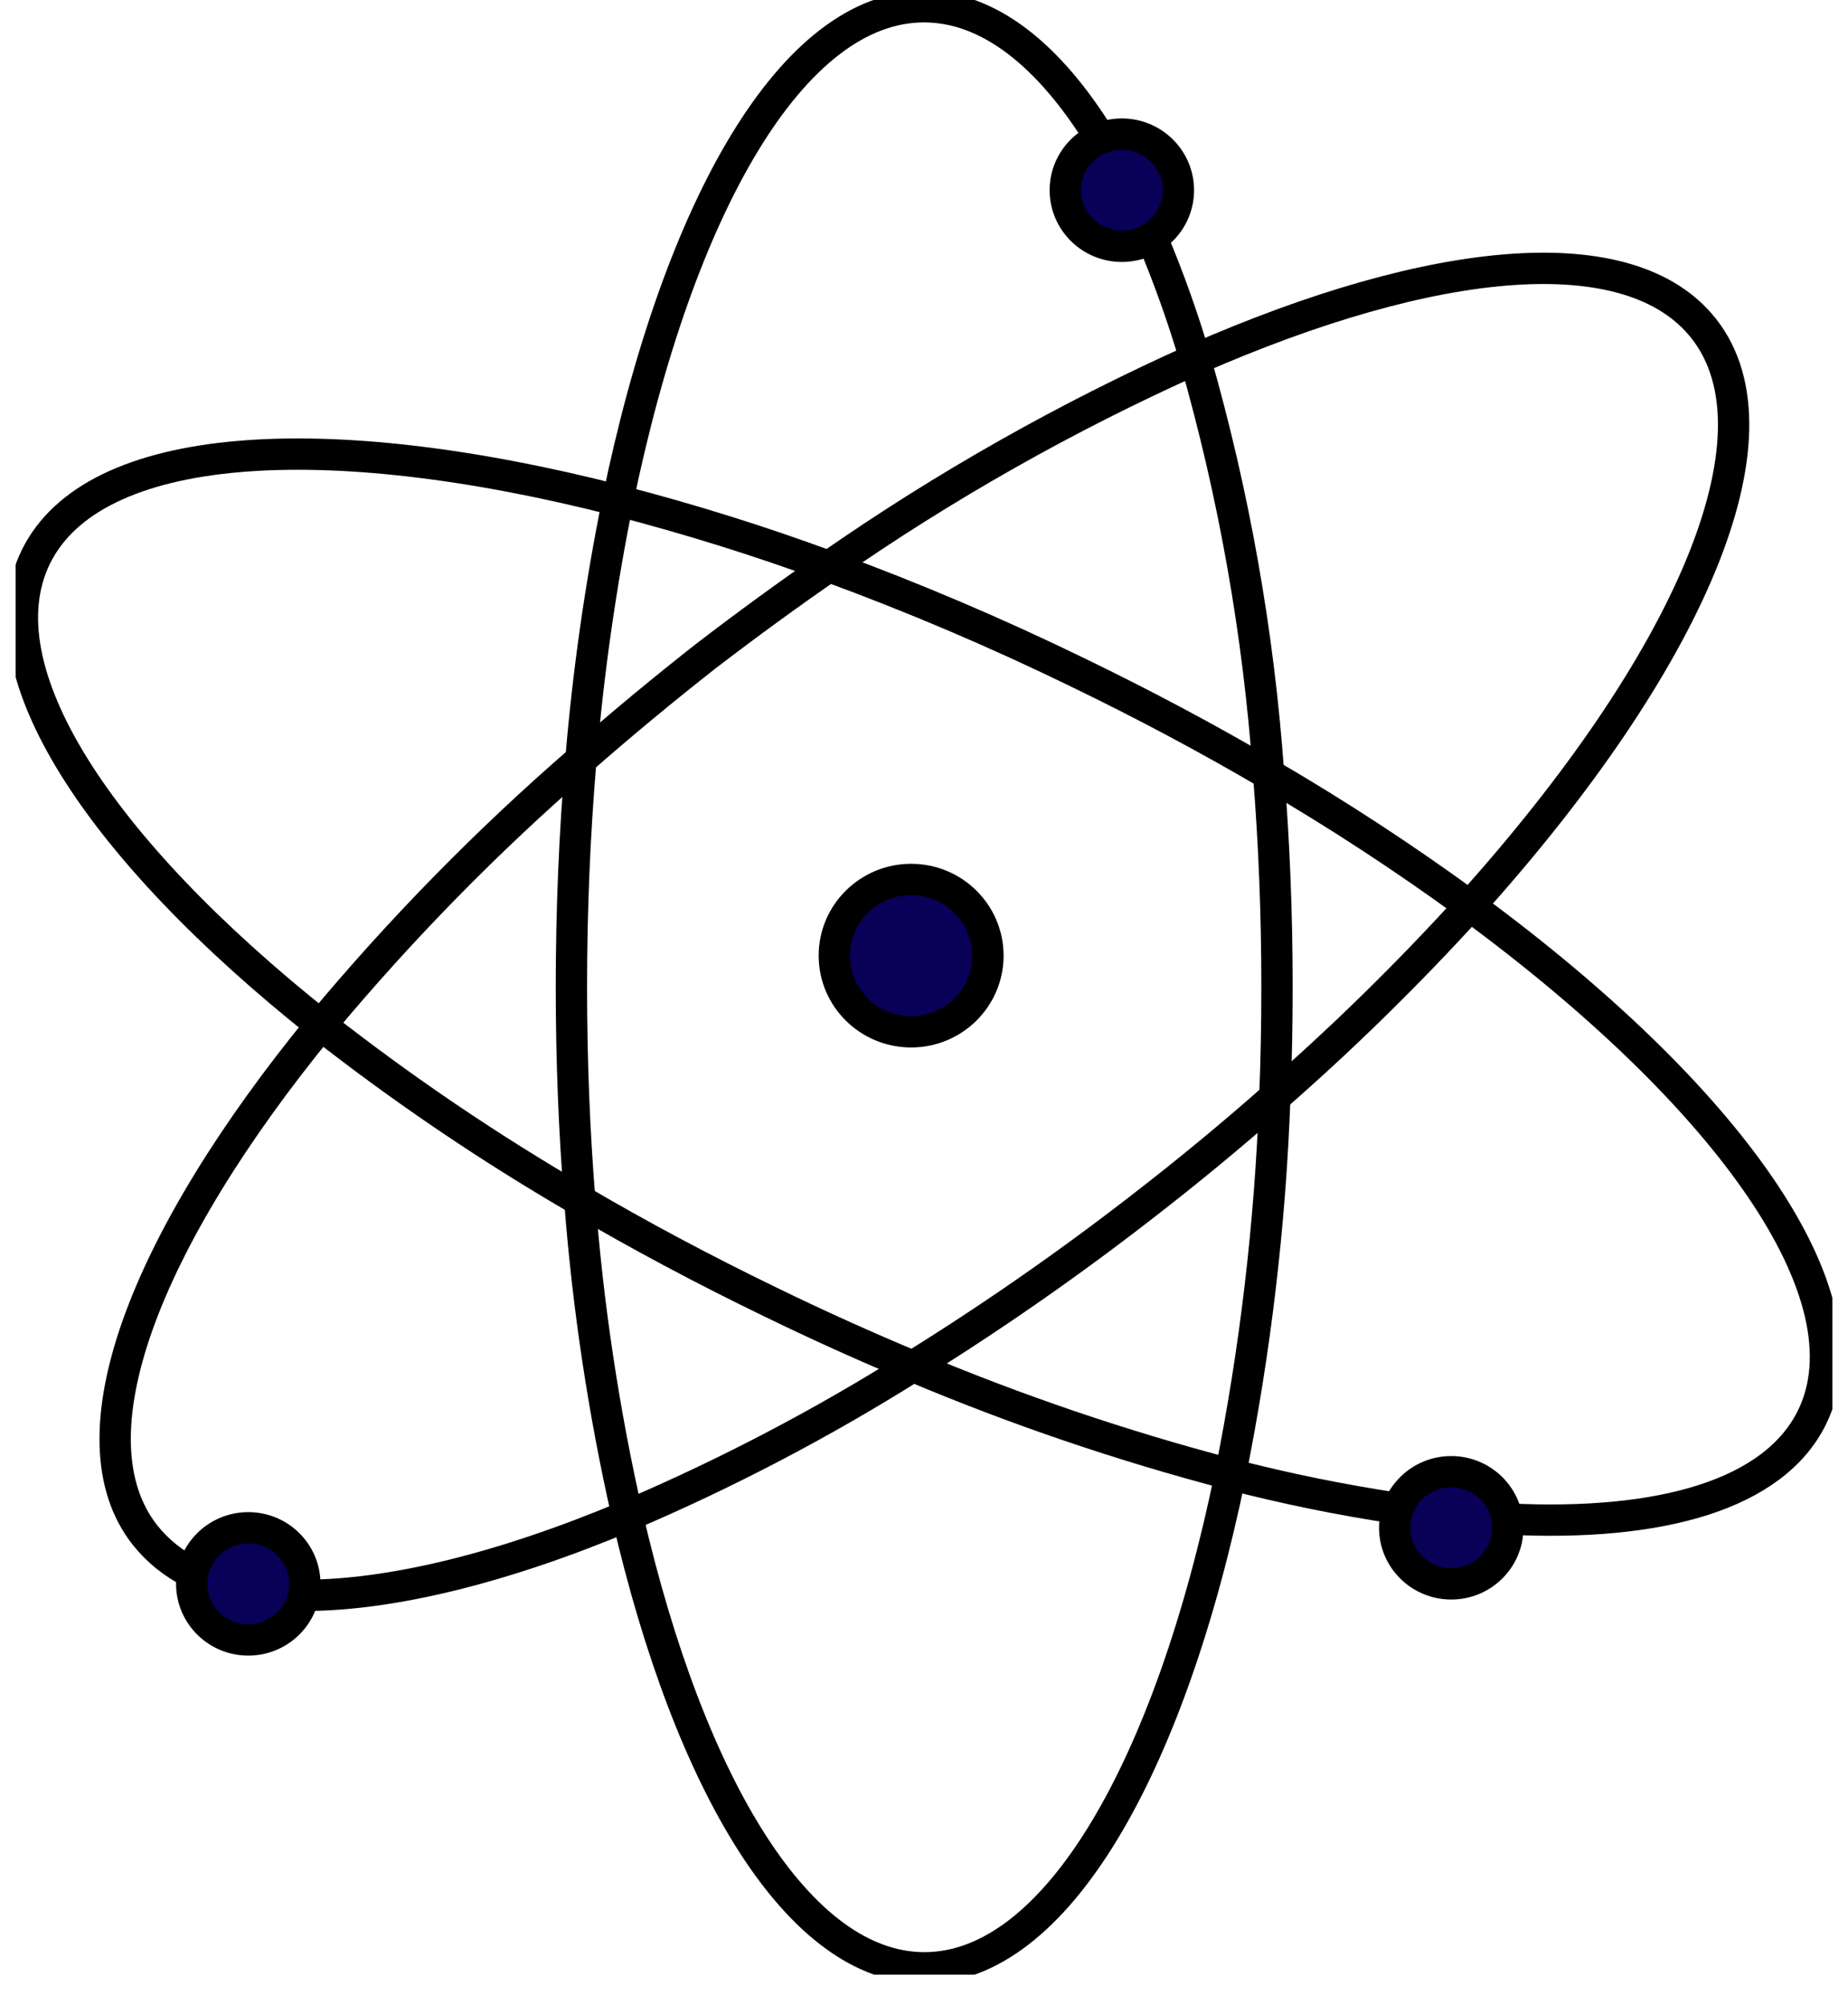 <svg width="59" height="64" viewBox="0 0 59 64" fill="none" xmlns="http://www.w3.org/2000/svg">
<g clip-path="url(#clip0_42_5488)">
<path d="M35.133 4.413C33.484 1.743 31.557 0.215 29.5 0.215C25.312 0.215 21.662 6.566 19.722 15.991C19.17 18.72 18.777 21.479 18.546 24.254C18.347 26.587 18.243 29.016 18.243 31.518C18.243 33.856 18.334 36.138 18.512 38.329C18.77 41.714 19.277 45.076 20.03 48.387V48.387C22.031 57.068 25.529 62.816 29.513 62.816C33.7 62.816 37.35 56.465 39.286 47.044C40.081 43.084 40.554 39.066 40.7 35.031C40.748 33.877 40.77 32.702 40.77 31.513C40.77 29.175 40.679 26.893 40.501 24.702C40.183 20.22 39.398 15.783 38.157 11.461C37.77 10.145 37.308 8.851 36.773 7.586" stroke="black" stroke-miterlimit="10" stroke-linecap="round"/>
<path d="M48.115 48.489C53.075 48.739 56.647 47.692 57.849 45.247C59.758 41.372 55.193 34.986 46.913 28.907C44.845 27.396 42.7 25.994 40.486 24.704C38.576 23.585 36.554 22.504 34.436 21.479C31.838 20.212 29.175 19.078 26.46 18.082C24.251 17.268 22.001 16.565 19.721 15.976C10.334 13.574 2.982 14.043 1.147 17.772C-0.615 21.367 3.139 27.081 10.243 32.721C12.863 34.776 15.626 36.647 18.51 38.319C20.419 39.438 22.442 40.519 24.559 41.544C26.104 42.297 27.632 42.986 29.142 43.615C32.431 45.002 35.816 46.154 39.271 47.059C41.039 47.519 42.831 47.884 44.639 48.153" stroke="black" stroke-miterlimit="10" stroke-linecap="round"/>
<path d="M9.698 50.927C12.475 50.927 16.038 50.065 20.017 48.391C23.183 47.042 26.235 45.446 29.144 43.615C31.658 42.054 34.089 40.364 36.426 38.552C37.913 37.404 39.333 36.231 40.687 35.034C42.887 33.113 44.974 31.067 46.936 28.907C53.88 21.191 57.096 13.923 54.396 10.491C52.053 7.512 45.808 8.11 38.166 11.464C34.063 13.299 30.144 15.515 26.462 18.082C25.169 18.975 23.867 19.924 22.556 20.928C21.162 22.022 19.825 23.13 18.546 24.253C15.551 26.846 12.774 29.679 10.244 32.722C4.603 39.611 2.177 45.889 4.629 49.002C5.036 49.514 5.554 49.928 6.143 50.216" stroke="black" stroke-miterlimit="10" stroke-linecap="round"/>
<path d="M29.089 32.937C30.443 32.937 31.541 31.848 31.541 30.506C31.541 29.163 30.443 28.074 29.089 28.074C27.735 28.074 26.637 29.163 26.637 30.506C26.637 31.848 27.735 32.937 29.089 32.937Z" fill="#090058" stroke="black" stroke-miterlimit="10"/>
<path d="M35.816 7.862C36.813 7.862 37.622 7.06 37.622 6.071C37.622 5.083 36.813 4.281 35.816 4.281C34.819 4.281 34.011 5.083 34.011 6.071C34.011 7.06 34.819 7.862 35.816 7.862Z" fill="#090058" stroke="black" stroke-miterlimit="10"/>
<path d="M7.927 52.35C8.924 52.35 9.732 51.548 9.732 50.56C9.732 49.571 8.924 48.77 7.927 48.77C6.93 48.77 6.121 49.571 6.121 50.56C6.121 51.548 6.93 52.35 7.927 52.35Z" fill="#090058" stroke="black" stroke-miterlimit="10"/>
<path d="M46.333 50.56C47.33 50.56 48.138 49.758 48.138 48.77C48.138 47.781 47.33 46.98 46.333 46.98C45.336 46.98 44.528 47.781 44.528 48.77C44.528 49.758 45.336 50.56 46.333 50.56Z" fill="#090058" stroke="black" stroke-miterlimit="10"/>
</g>
<defs>
<clipPath id="clip0_42_5488">
<rect width="58" height="63.036" fill="white" transform="translate(0.5)"/>
</clipPath>
</defs>
</svg>
